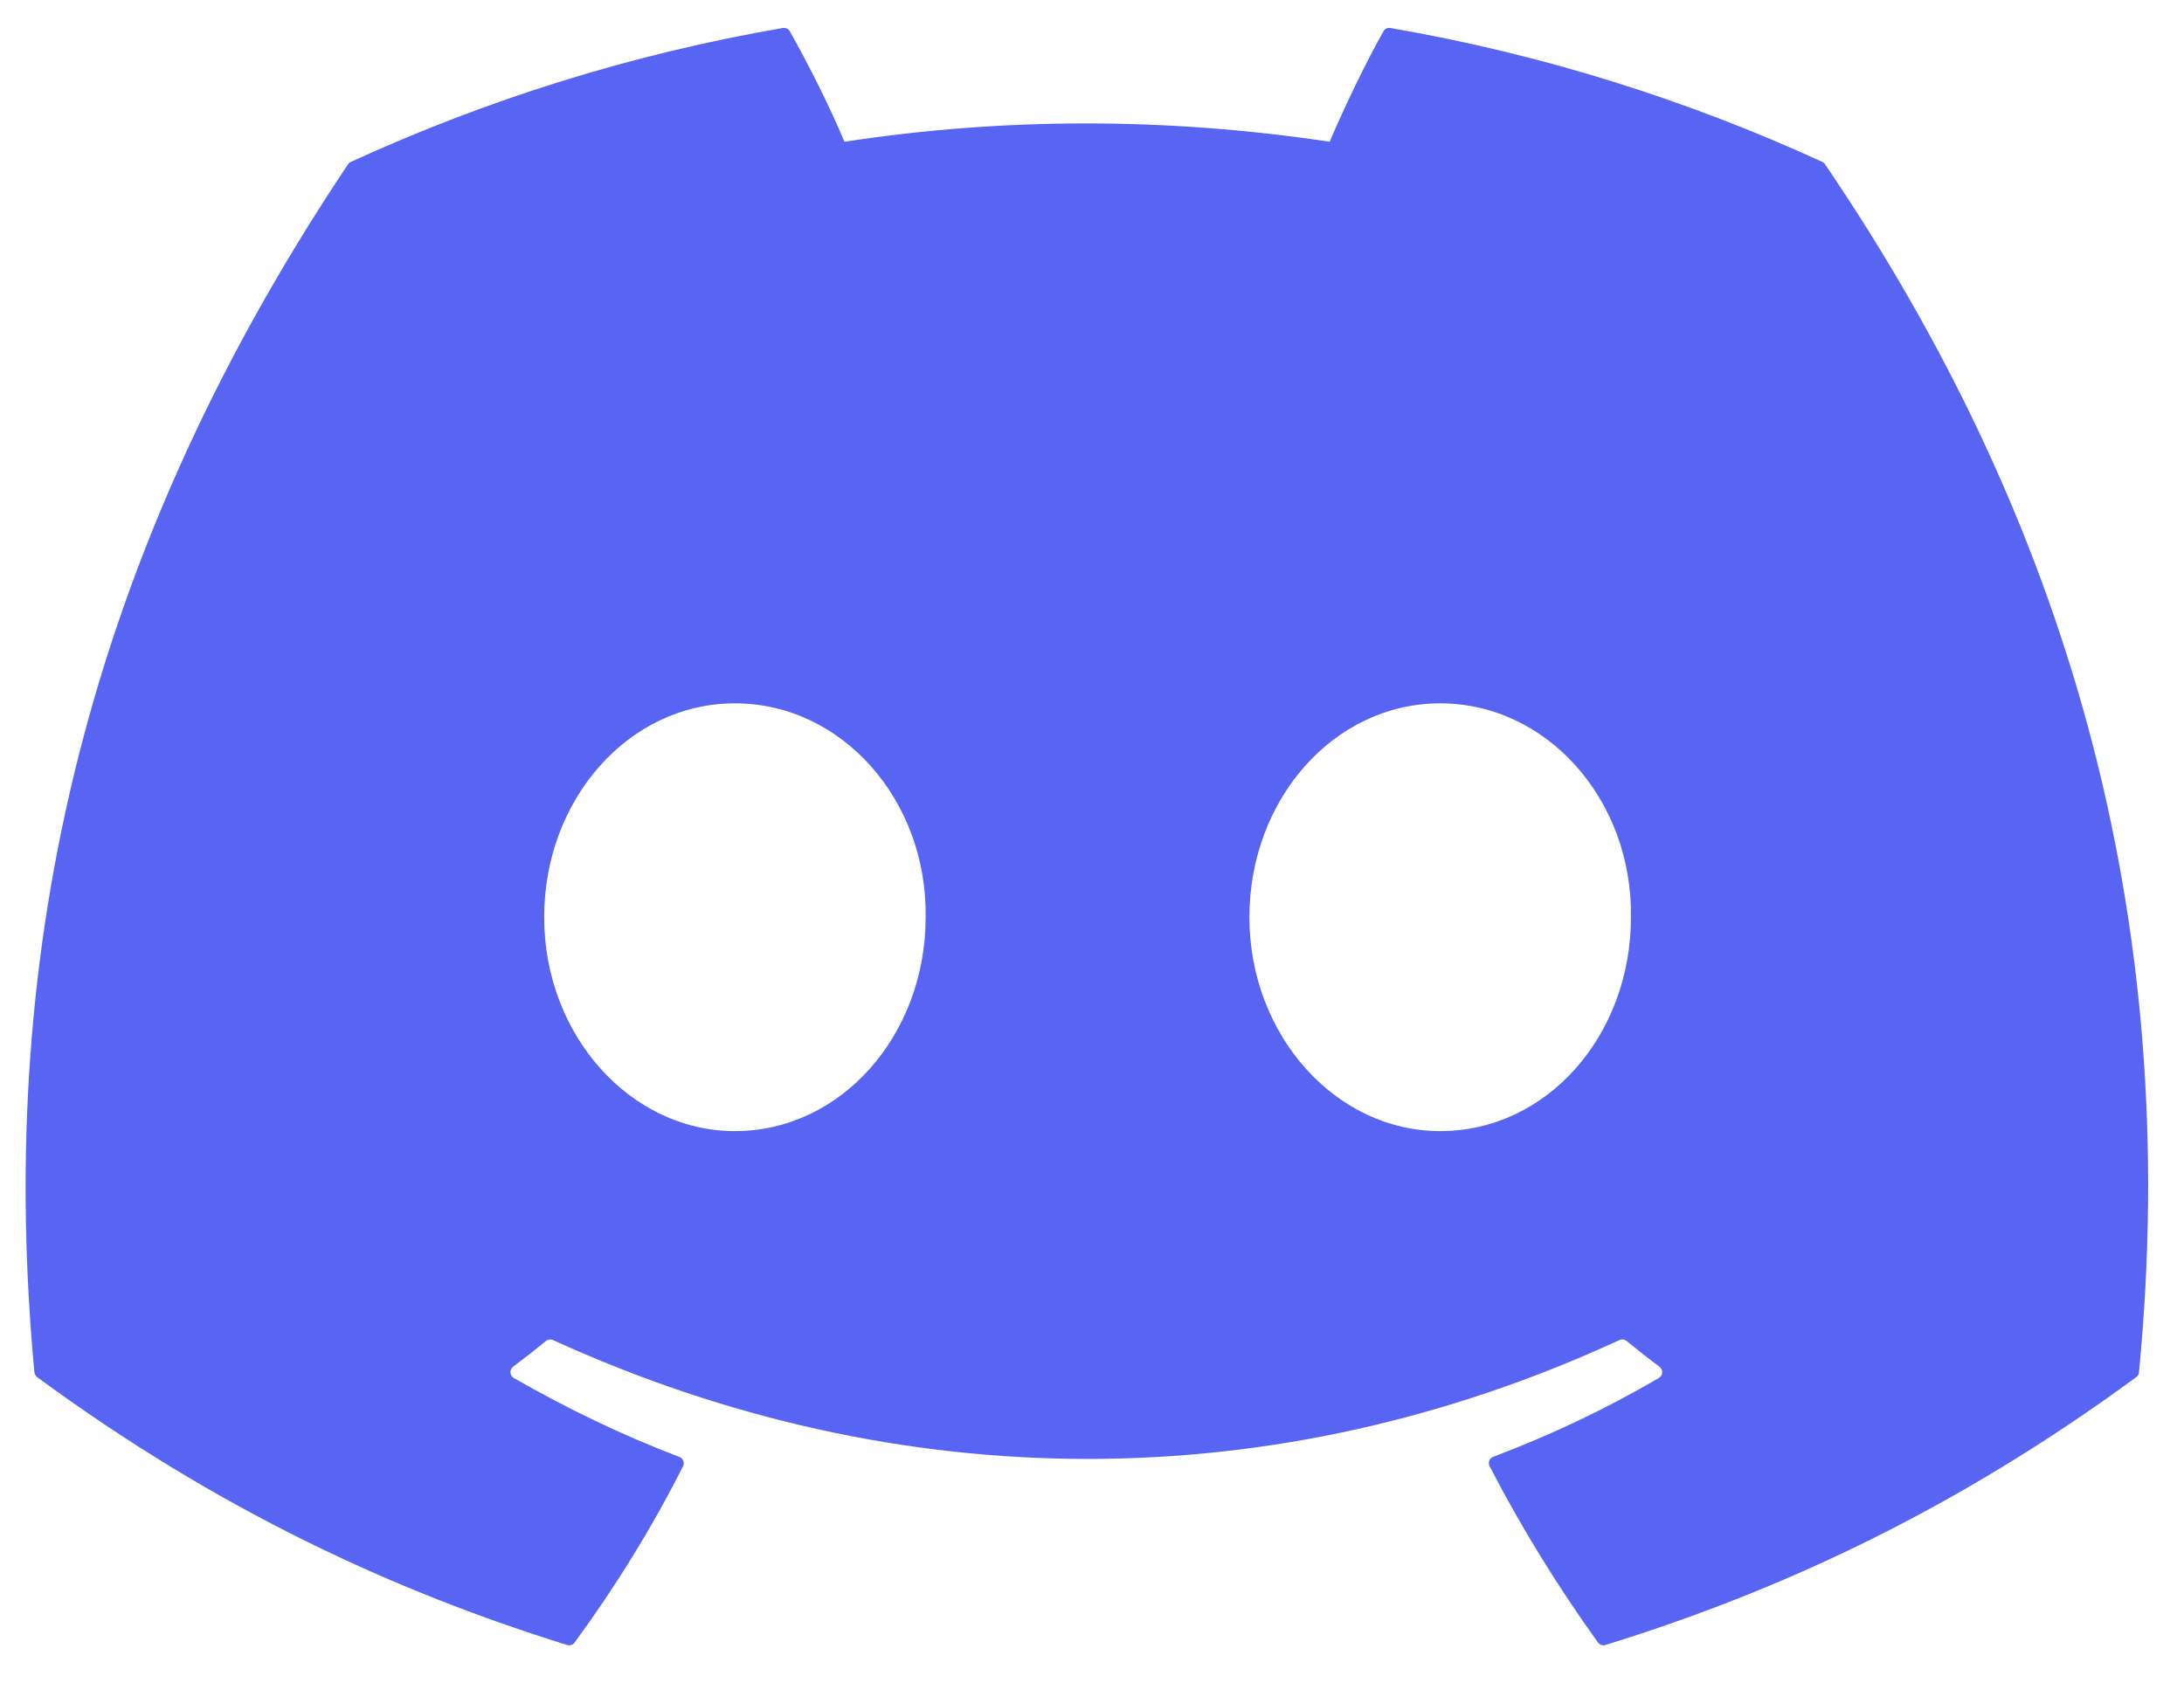 <svg width="48" height="37" viewBox="0 0 48 37" fill="none" xmlns="http://www.w3.org/2000/svg">
<path d="M40.054 3.56C37.081 2.196 33.892 1.191 30.558 0.615C30.498 0.604 30.437 0.632 30.406 0.687C29.996 1.417 29.542 2.368 29.224 3.116C25.638 2.579 22.071 2.579 18.559 3.116C18.241 2.351 17.77 1.417 17.358 0.687C17.327 0.633 17.266 0.606 17.206 0.615C13.874 1.189 10.685 2.194 7.71 3.56C7.685 3.571 7.663 3.59 7.648 3.614C1.6 12.649 -0.056 21.462 0.756 30.165C0.76 30.208 0.784 30.249 0.817 30.275C4.807 33.205 8.672 34.984 12.465 36.163C12.526 36.181 12.59 36.159 12.629 36.109C13.526 34.884 14.326 33.592 15.012 32.233C15.052 32.154 15.014 32.059 14.931 32.028C13.662 31.546 12.454 30.959 11.292 30.293C11.2 30.239 11.193 30.108 11.277 30.045C11.522 29.862 11.767 29.671 12 29.479C12.042 29.444 12.101 29.436 12.151 29.458C19.785 32.944 28.05 32.944 35.595 29.458C35.644 29.434 35.703 29.442 35.747 29.477C35.981 29.669 36.225 29.862 36.472 30.045C36.556 30.108 36.551 30.239 36.459 30.293C35.297 30.972 34.089 31.546 32.818 32.026C32.735 32.057 32.699 32.153 32.739 32.233C33.44 33.59 34.24 34.882 35.12 36.107C35.157 36.159 35.223 36.181 35.284 36.163C39.096 34.984 42.961 33.205 46.951 30.274C46.986 30.249 47.008 30.21 47.011 30.167C47.984 20.105 45.382 11.364 40.114 3.616C40.101 3.59 40.079 3.571 40.054 3.56ZM16.152 24.866C13.854 24.866 11.96 22.756 11.96 20.164C11.96 17.573 13.817 15.462 16.152 15.462C18.506 15.462 20.381 17.591 20.344 20.164C20.344 22.756 18.487 24.866 16.152 24.866ZM31.652 24.866C29.354 24.866 27.46 22.756 27.46 20.164C27.46 17.573 29.317 15.462 31.652 15.462C34.006 15.462 35.882 17.591 35.845 20.164C35.845 22.756 34.006 24.866 31.652 24.866Z" fill="#5865F2"/>
</svg>
